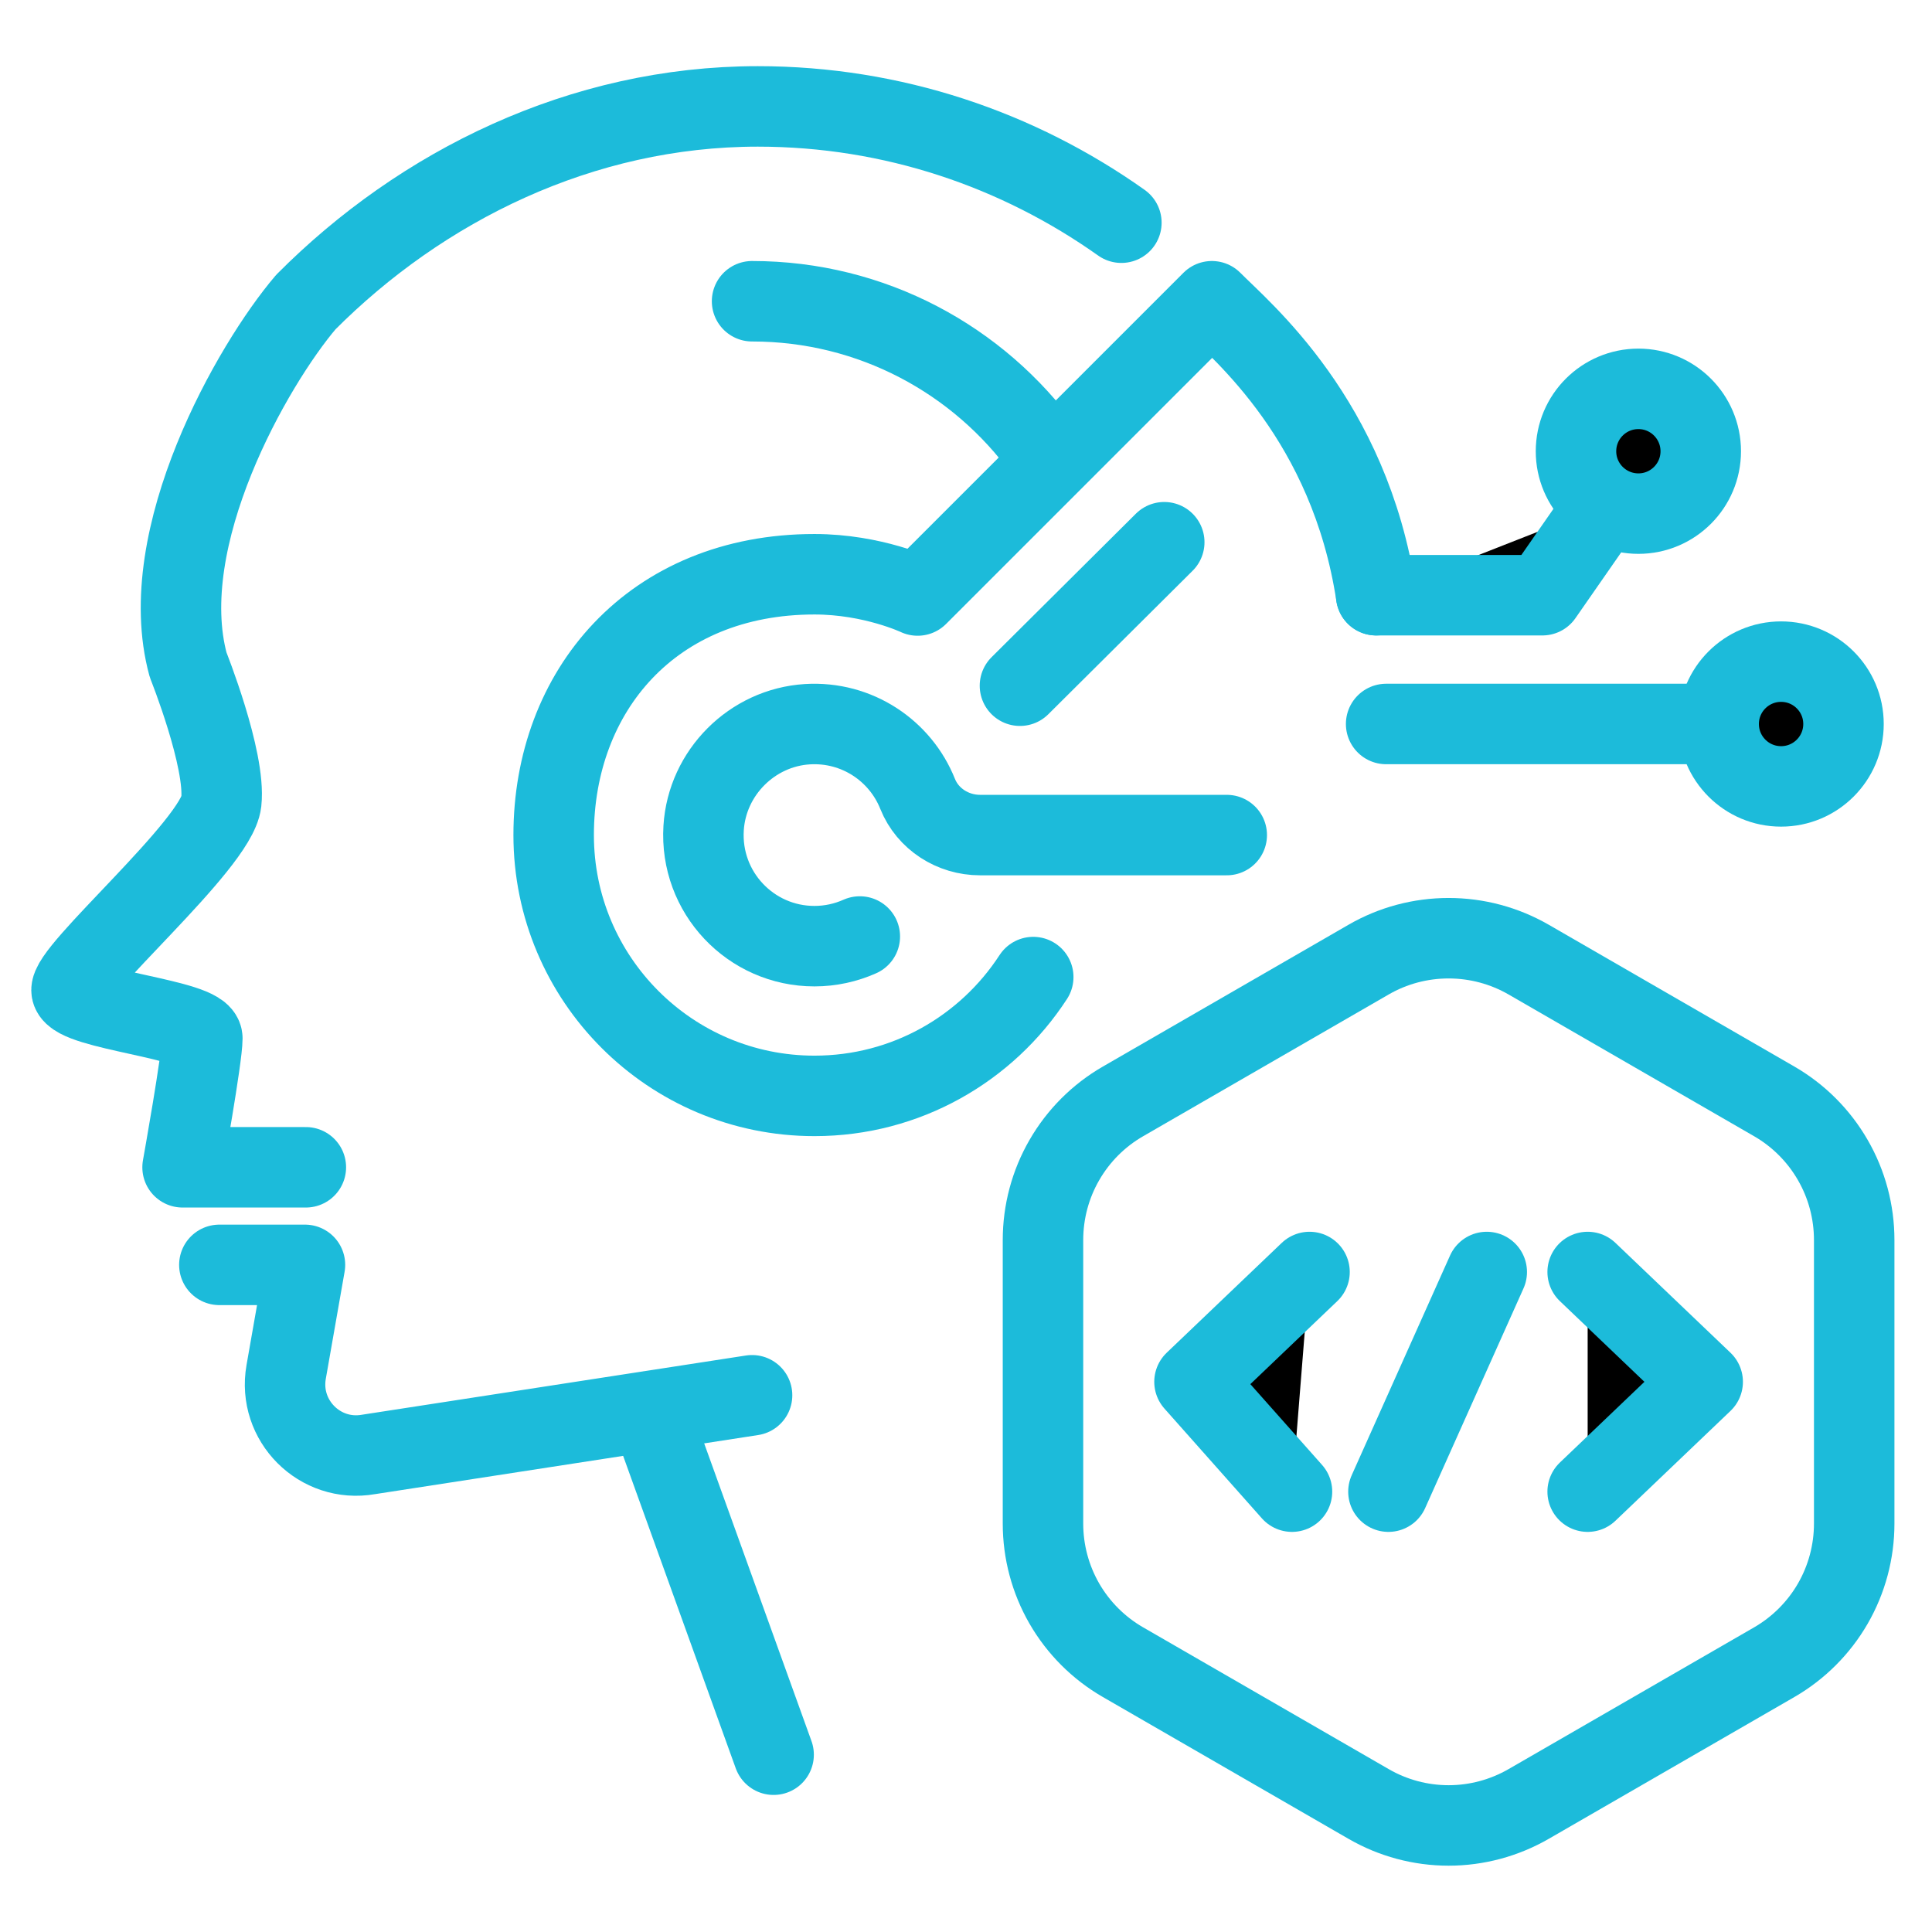 <svg width="26" height="26" viewBox="0 0 26 26" fill="none" xmlns="http://www.w3.org/2000/svg">
<g clip-path="url(#clip0_2225_165)">
<path d="M10.121 18.777L4.96 19.573C4.305 19.688 3.736 19.118 3.851 18.463L4.104 17.022H2.952M8.744 18.989L10.411 23.614" stroke="#1CBBDA" stroke-width="1.083" stroke-miterlimit="10" stroke-linecap="round" stroke-linejoin="round"/>
<path d="M4.116 15.709H2.457C2.457 15.709 2.723 14.228 2.723 13.974C2.723 13.719 1.028 13.592 0.964 13.338C0.9 13.083 2.914 11.365 2.978 10.793C3.041 10.22 2.532 8.948 2.532 8.948C2.066 7.236 3.401 4.904 4.116 4.065C5.67 2.504 7.821 1.432 10.198 1.432C12.017 1.432 13.703 2.013 15.091 2.997" stroke="#1CBBDA" stroke-width="1.083" stroke-miterlimit="10" stroke-linecap="round" stroke-linejoin="round"/>
<path d="M13.905 13.149C13.279 14.112 12.194 14.748 10.961 14.748C9.022 14.748 7.451 13.176 7.451 11.238C7.451 9.3 8.774 7.728 10.961 7.728C11.748 7.728 12.349 8.014 12.349 8.014L16.309 4.054C16.709 4.46 18.163 5.651 18.52 8.01" stroke="#1CBBDA" stroke-width="1.083" stroke-miterlimit="10" stroke-linecap="round" stroke-linejoin="round"/>
<path d="M16.509 11.238H13.189C12.823 11.238 12.485 11.023 12.349 10.684C12.118 10.105 11.535 9.705 10.865 9.746C10.121 9.792 9.515 10.398 9.469 11.143C9.415 12.011 10.103 12.733 10.96 12.733C11.178 12.733 11.384 12.686 11.571 12.603M13.726 9.228L15.668 7.297" stroke="#1CBBDA" stroke-width="1.083" stroke-miterlimit="10" stroke-linecap="round" stroke-linejoin="round"/>
<path d="M14.036 16.688V20.504C14.036 20.882 14.135 21.253 14.324 21.581C14.513 21.908 14.785 22.18 15.113 22.369L18.418 24.277C18.745 24.466 19.116 24.566 19.495 24.566C19.873 24.566 20.244 24.466 20.572 24.277L23.877 22.369C24.204 22.18 24.476 21.908 24.665 21.581C24.854 21.253 24.953 20.882 24.953 20.504V16.688C24.953 16.309 24.854 15.938 24.665 15.611C24.476 15.283 24.204 15.011 23.877 14.822L20.572 12.914C20.244 12.725 19.873 12.626 19.495 12.626C19.116 12.626 18.745 12.725 18.418 12.914L15.113 14.822C14.785 15.011 14.513 15.283 14.324 15.611C14.135 15.938 14.036 16.309 14.036 16.688Z" stroke="#1CBBDA" stroke-width="1.083" stroke-miterlimit="10" stroke-linecap="round" stroke-linejoin="round"/>
<path d="M17.387 20.074L16.075 18.596L17.623 17.118M21.366 17.118L22.914 18.596L21.366 20.074M18.685 20.074L20.008 17.118ZM18.52 8.01H20.757L21.597 6.802M18.654 9.743H23.129Z" fill="black"/>
<path d="M17.387 20.074L16.075 18.596L17.623 17.118M21.366 17.118L22.914 18.596L21.366 20.074M18.685 20.074L20.008 17.118M18.52 8.01H20.757L21.597 6.802M18.654 9.743H23.129" stroke="#1CBBDA" stroke-width="1.083" stroke-miterlimit="10" stroke-linecap="round" stroke-linejoin="round"/>
<path d="M23.969 10.583C24.433 10.583 24.809 10.207 24.809 9.743C24.809 9.28 24.433 8.904 23.969 8.904C23.505 8.904 23.129 9.28 23.129 9.743C23.129 10.207 23.505 10.583 23.969 10.583Z" fill="black" stroke="#1CBBDA" stroke-width="1.083" stroke-miterlimit="10" stroke-linecap="round" stroke-linejoin="round"/>
<path d="M22.049 6.912C22.512 6.912 22.888 6.536 22.888 6.073C22.888 5.609 22.512 5.233 22.049 5.233C21.585 5.233 21.209 5.609 21.209 6.073C21.209 6.536 21.585 6.912 22.049 6.912Z" fill="black" stroke="#1CBBDA" stroke-width="1.083" stroke-miterlimit="10" stroke-linecap="round" stroke-linejoin="round"/>
<path d="M10.121 4.054C11.738 4.054 13.17 4.845 14.051 6.062Z" fill="black"/>
<path d="M10.121 4.054C11.738 4.054 13.17 4.845 14.051 6.062" stroke="#1CBBDA" stroke-width="1.083" stroke-miterlimit="10" stroke-linecap="round" stroke-linejoin="round"/>
</g>
<defs>
<clipPath id="clip0_2225_165">
<rect width="26" height="26" fill="white"/>
</clipPath>
</defs>
</svg>
